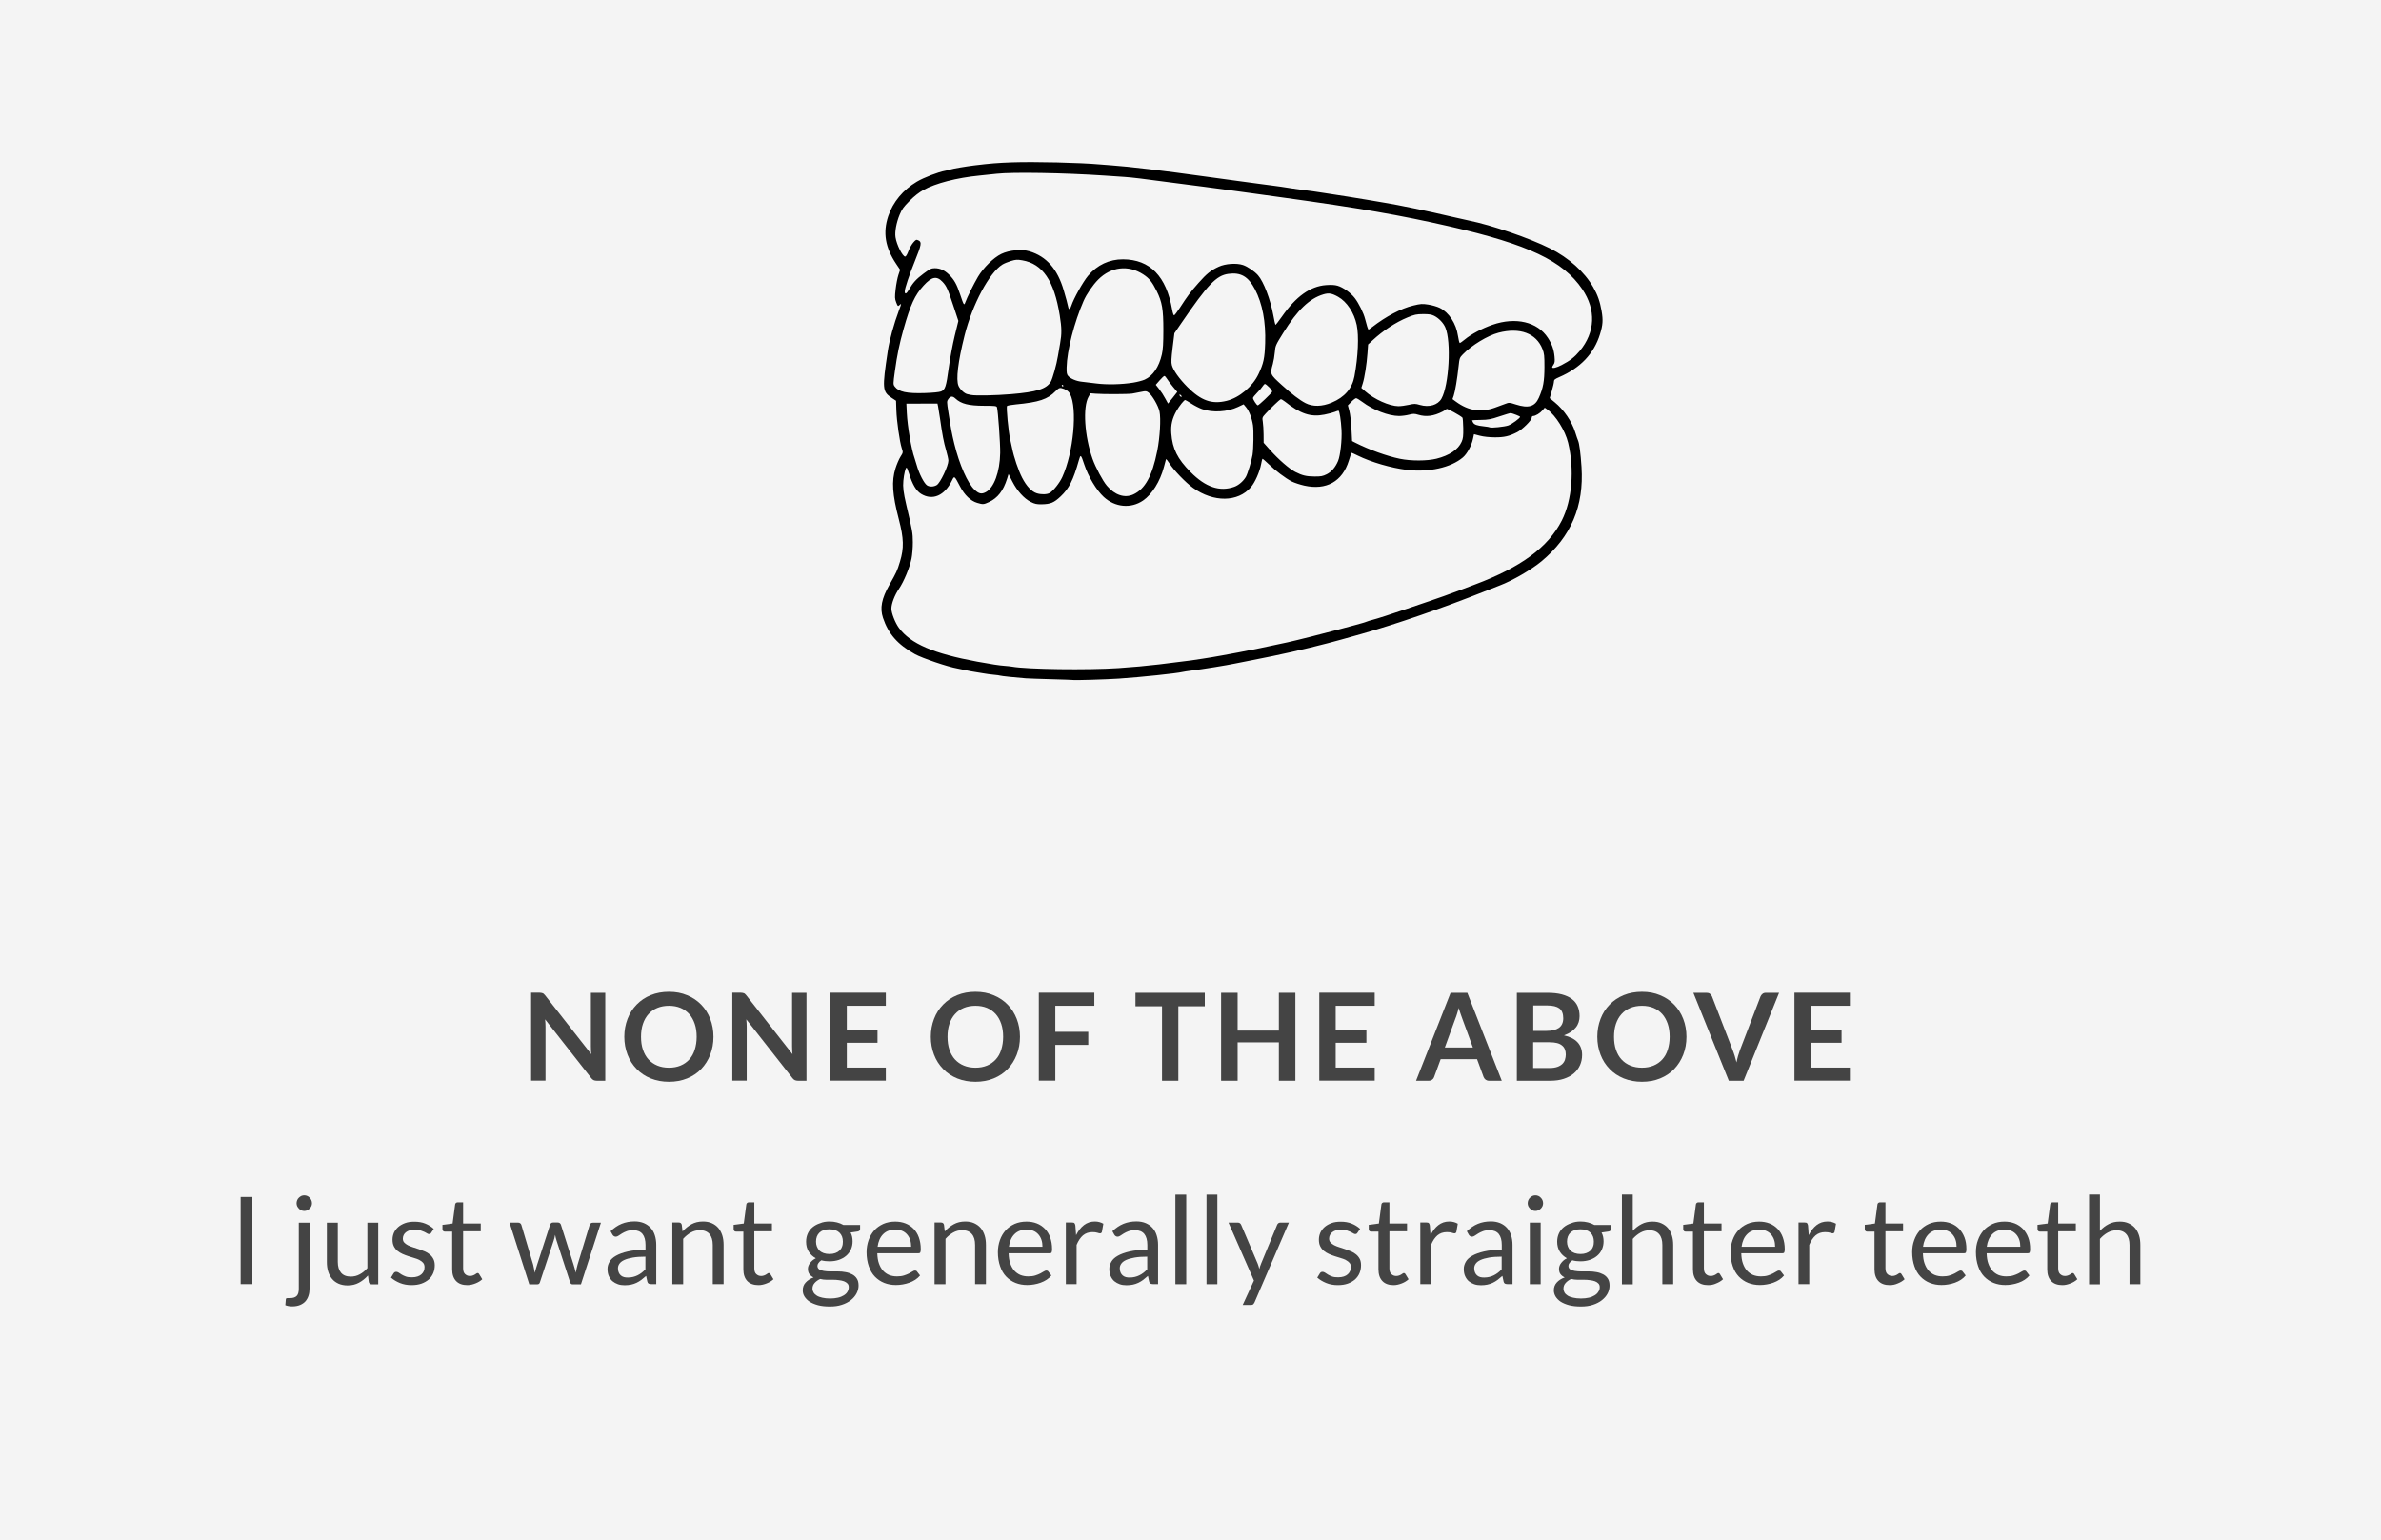 <svg width="235" height="152" viewBox="0 0 235 152" fill="none" xmlns="http://www.w3.org/2000/svg">
<rect x="0" y="0" width="235" height="152" fill="#808080" stroke="none"/>
<g clip-path="url(#clip0_81_975)">
<path d="M235 0H0V152H235V0Z" fill="#F4F4F4"/>
<path d="M24.91 126.741H23.75V118.141H24.91V126.741Z" fill="#444444"/>
<path d="M30.55 120.67V127.2C30.55 127.44 30.52 127.67 30.45 127.88C30.39 128.09 30.28 128.27 30.15 128.43C30.01 128.59 29.83 128.71 29.62 128.8C29.4 128.89 29.14 128.94 28.84 128.94C28.71 128.94 28.59 128.93 28.48 128.91C28.37 128.89 28.26 128.86 28.16 128.82L28.21 128.24C28.22 128.19 28.24 128.16 28.26 128.14C28.29 128.13 28.33 128.12 28.39 128.12C28.42 128.12 28.46 128.12 28.49 128.12C28.52 128.12 28.57 128.12 28.62 128.12C28.93 128.12 29.15 128.05 29.29 127.9C29.43 127.75 29.49 127.52 29.49 127.2V120.68H30.55V120.67ZM30.79 118.76C30.79 118.86 30.77 118.96 30.73 119.05C30.69 119.14 30.63 119.22 30.56 119.29C30.49 119.36 30.41 119.41 30.32 119.46C30.23 119.5 30.13 119.52 30.03 119.52C29.93 119.52 29.83 119.5 29.74 119.46C29.65 119.42 29.57 119.37 29.5 119.29C29.43 119.22 29.38 119.14 29.33 119.05C29.29 118.96 29.27 118.86 29.27 118.76C29.27 118.66 29.29 118.56 29.33 118.46C29.37 118.37 29.42 118.28 29.5 118.21C29.57 118.14 29.65 118.09 29.74 118.04C29.83 118 29.93 117.98 30.03 117.98C30.13 117.98 30.23 118 30.32 118.04C30.41 118.08 30.49 118.13 30.56 118.21C30.63 118.28 30.69 118.36 30.73 118.46C30.77 118.56 30.79 118.65 30.79 118.76Z" fill="#444444"/>
<path d="M33.34 120.67V124.55C33.34 125.01 33.45 125.37 33.66 125.62C33.87 125.87 34.19 126 34.62 126C34.93 126 35.23 125.93 35.5 125.78C35.78 125.63 36.03 125.43 36.26 125.16V120.68H37.33V126.76H36.69C36.54 126.76 36.44 126.69 36.4 126.54L36.32 125.89C36.06 126.18 35.76 126.42 35.43 126.6C35.1 126.78 34.73 126.87 34.3 126.87C33.97 126.87 33.68 126.81 33.42 126.7C33.17 126.59 32.95 126.43 32.78 126.23C32.61 126.03 32.48 125.79 32.39 125.5C32.3 125.21 32.26 124.9 32.26 124.56V120.68H33.34V120.67Z" fill="#444444"/>
<path d="M42.56 121.67C42.51 121.76 42.44 121.8 42.34 121.8C42.28 121.8 42.21 121.78 42.14 121.73C42.07 121.68 41.97 121.64 41.86 121.58C41.75 121.53 41.62 121.48 41.47 121.43C41.32 121.38 41.14 121.36 40.93 121.36C40.75 121.36 40.59 121.38 40.44 121.43C40.3 121.48 40.17 121.54 40.07 121.62C39.97 121.7 39.89 121.79 39.84 121.9C39.79 122.01 39.76 122.12 39.76 122.24C39.76 122.4 39.8 122.53 39.89 122.63C39.98 122.73 40.1 122.82 40.25 122.9C40.4 122.98 40.57 123.04 40.75 123.1C40.94 123.16 41.13 123.22 41.33 123.29C41.53 123.36 41.72 123.43 41.91 123.51C42.1 123.59 42.27 123.69 42.41 123.81C42.56 123.93 42.68 124.08 42.77 124.25C42.86 124.42 42.91 124.63 42.91 124.88C42.91 125.16 42.86 125.42 42.76 125.66C42.66 125.9 42.51 126.1 42.32 126.28C42.12 126.45 41.88 126.59 41.6 126.69C41.32 126.79 40.99 126.84 40.62 126.84C40.2 126.84 39.81 126.77 39.47 126.63C39.13 126.49 38.83 126.31 38.59 126.1L38.84 125.69C38.87 125.64 38.91 125.6 38.95 125.57C38.99 125.54 39.05 125.53 39.12 125.53C39.19 125.53 39.27 125.56 39.35 125.61C39.43 125.67 39.53 125.73 39.64 125.8C39.75 125.87 39.89 125.93 40.05 125.99C40.21 126.05 40.42 126.07 40.66 126.07C40.87 126.07 41.05 126.04 41.21 125.99C41.37 125.94 41.5 125.86 41.6 125.77C41.7 125.68 41.78 125.57 41.83 125.45C41.88 125.33 41.9 125.2 41.9 125.07C41.9 124.9 41.86 124.76 41.77 124.65C41.68 124.54 41.56 124.45 41.41 124.37C41.26 124.29 41.09 124.22 40.9 124.17C40.71 124.11 40.52 124.05 40.32 123.99C40.12 123.93 39.93 123.85 39.74 123.77C39.55 123.69 39.38 123.58 39.23 123.46C39.08 123.34 38.96 123.18 38.87 123C38.78 122.82 38.74 122.6 38.74 122.34C38.74 122.11 38.79 121.89 38.88 121.67C38.98 121.46 39.12 121.27 39.3 121.11C39.48 120.95 39.71 120.82 39.98 120.72C40.25 120.62 40.55 120.58 40.9 120.58C41.3 120.58 41.66 120.64 41.98 120.77C42.3 120.9 42.57 121.07 42.81 121.29L42.56 121.67Z" fill="#444444"/>
<path d="M46.13 126.84C45.65 126.84 45.28 126.71 45.02 126.44C44.76 126.17 44.63 125.79 44.63 125.28V121.56H43.9C43.84 121.56 43.78 121.54 43.74 121.5C43.7 121.46 43.67 121.4 43.67 121.32V120.89L44.67 120.76L44.92 118.88C44.93 118.82 44.95 118.77 45 118.73C45.05 118.69 45.1 118.67 45.17 118.67H45.71V120.76H47.45V121.53H45.71V125.18C45.71 125.44 45.77 125.63 45.9 125.75C46.03 125.87 46.18 125.94 46.38 125.94C46.49 125.94 46.59 125.92 46.67 125.89C46.75 125.86 46.82 125.83 46.88 125.79C46.94 125.75 46.99 125.72 47.03 125.69C47.07 125.66 47.11 125.65 47.14 125.65C47.2 125.65 47.25 125.68 47.29 125.75L47.6 126.26C47.42 126.43 47.19 126.57 46.93 126.67C46.67 126.77 46.41 126.84 46.13 126.84Z" fill="#444444"/>
<path d="M50.289 120.67H51.129C51.219 120.67 51.289 120.69 51.349 120.74C51.409 120.78 51.439 120.84 51.459 120.9L52.619 124.81C52.649 124.95 52.679 125.09 52.709 125.23C52.739 125.36 52.759 125.5 52.779 125.63C52.809 125.49 52.849 125.36 52.889 125.23C52.929 125.1 52.969 124.96 53.019 124.81L54.299 120.87C54.319 120.81 54.349 120.76 54.399 120.72C54.449 120.68 54.509 120.66 54.589 120.66H55.049C55.129 120.66 55.199 120.68 55.249 120.72C55.299 120.76 55.339 120.81 55.359 120.87L56.609 124.81C56.649 124.95 56.689 125.09 56.729 125.22C56.759 125.36 56.799 125.49 56.829 125.62C56.849 125.49 56.879 125.35 56.909 125.21C56.939 125.07 56.979 124.93 57.009 124.81L58.199 120.9C58.219 120.84 58.259 120.78 58.309 120.74C58.359 120.7 58.429 120.68 58.509 120.68H59.309L57.339 126.76H56.489C56.389 126.76 56.309 126.69 56.269 126.56L54.929 122.44C54.899 122.35 54.869 122.26 54.849 122.16C54.829 122.07 54.809 121.97 54.789 121.88C54.769 121.97 54.749 122.07 54.729 122.16C54.709 122.26 54.679 122.35 54.649 122.44L53.289 126.56C53.249 126.7 53.159 126.76 53.039 126.76H52.239L50.289 120.67Z" fill="#444444"/>
<path d="M64.741 126.741H64.271C64.171 126.741 64.081 126.721 64.021 126.691C63.961 126.661 63.911 126.591 63.891 126.491L63.771 125.931C63.611 126.071 63.451 126.201 63.301 126.321C63.151 126.431 62.991 126.531 62.821 126.611C62.651 126.691 62.471 126.751 62.281 126.791C62.091 126.831 61.881 126.851 61.651 126.851C61.411 126.851 61.191 126.821 60.991 126.751C60.791 126.681 60.611 126.581 60.451 126.451C60.301 126.321 60.181 126.151 60.091 125.951C60.001 125.751 59.961 125.511 59.961 125.231C59.961 124.991 60.031 124.761 60.161 124.531C60.291 124.301 60.501 124.111 60.801 123.941C61.101 123.771 61.481 123.631 61.961 123.521C62.441 123.411 63.021 123.351 63.711 123.351V122.871C63.711 122.401 63.611 122.041 63.411 121.791C63.211 121.551 62.911 121.421 62.511 121.421C62.251 121.421 62.031 121.451 61.851 121.521C61.671 121.591 61.521 121.661 61.391 121.741C61.261 121.821 61.151 121.901 61.051 121.961C60.961 122.031 60.861 122.061 60.771 122.061C60.701 122.061 60.641 122.041 60.581 122.001C60.531 121.961 60.481 121.921 60.451 121.861L60.261 121.521C60.601 121.201 60.961 120.951 61.351 120.791C61.741 120.631 62.171 120.551 62.641 120.551C62.981 120.551 63.281 120.611 63.551 120.721C63.811 120.831 64.041 120.991 64.221 121.191C64.401 121.391 64.541 121.631 64.631 121.921C64.721 122.201 64.771 122.521 64.771 122.861V126.741H64.741ZM61.971 126.091C62.161 126.091 62.331 126.071 62.491 126.031C62.651 125.991 62.791 125.941 62.931 125.871C63.071 125.801 63.201 125.721 63.331 125.621C63.461 125.521 63.581 125.411 63.701 125.281V124.031C63.211 124.031 62.791 124.061 62.451 124.121C62.111 124.181 61.831 124.261 61.611 124.361C61.391 124.461 61.241 124.581 61.141 124.721C61.041 124.861 60.991 125.011 60.991 125.181C60.991 125.341 61.021 125.481 61.071 125.601C61.121 125.721 61.191 125.811 61.281 125.891C61.371 125.961 61.471 126.021 61.591 126.051C61.711 126.081 61.831 126.091 61.971 126.091Z" fill="#444444"/>
<path d="M66.359 126.741V120.661H66.999C67.149 120.661 67.249 120.731 67.289 120.881L67.369 121.541C67.629 121.251 67.929 121.011 68.249 120.831C68.579 120.651 68.949 120.561 69.379 120.561C69.709 120.561 69.999 120.611 70.259 120.731C70.509 120.841 70.729 121.001 70.899 121.201C71.069 121.401 71.199 121.651 71.289 121.931C71.379 122.211 71.419 122.531 71.419 122.871V126.741H70.349V122.871C70.349 122.411 70.239 122.051 70.029 121.801C69.819 121.551 69.499 121.421 69.069 121.421C68.749 121.421 68.459 121.501 68.189 121.651C67.919 121.801 67.659 122.011 67.429 122.271V126.751H66.359V126.741Z" fill="#444444"/>
<path d="M74.87 126.84C74.39 126.84 74.02 126.71 73.76 126.44C73.5 126.17 73.37 125.79 73.37 125.28V121.56H72.64C72.58 121.56 72.52 121.54 72.48 121.5C72.44 121.46 72.41 121.4 72.41 121.32V120.89L73.41 120.76L73.66 118.88C73.67 118.82 73.69 118.77 73.74 118.73C73.79 118.69 73.84 118.67 73.91 118.67H74.45V120.76H76.19V121.53H74.45V125.18C74.45 125.44 74.51 125.63 74.64 125.75C74.77 125.87 74.92 125.94 75.12 125.94C75.23 125.94 75.33 125.92 75.41 125.89C75.49 125.86 75.56 125.83 75.62 125.79C75.68 125.75 75.73 125.72 75.77 125.69C75.81 125.66 75.85 125.65 75.88 125.65C75.94 125.65 75.99 125.68 76.03 125.75L76.34 126.26C76.16 126.43 75.93 126.57 75.67 126.67C75.41 126.77 75.15 126.84 74.87 126.84Z" fill="#444444"/>
<path d="M81.871 120.561C82.13 120.561 82.38 120.591 82.611 120.651C82.841 120.711 83.05 120.791 83.24 120.901H84.891V121.301C84.891 121.431 84.811 121.521 84.641 121.551L83.951 121.651C84.091 121.911 84.15 122.201 84.15 122.521C84.15 122.821 84.091 123.081 83.981 123.331C83.871 123.571 83.71 123.781 83.51 123.951C83.311 124.121 83.07 124.251 82.79 124.351C82.51 124.441 82.21 124.491 81.871 124.491C81.591 124.491 81.32 124.461 81.07 124.391C80.941 124.471 80.841 124.561 80.781 124.661C80.71 124.751 80.68 124.851 80.68 124.941C80.68 125.091 80.74 125.201 80.85 125.281C80.971 125.361 81.121 125.411 81.311 125.441C81.501 125.471 81.721 125.491 81.96 125.491C82.201 125.491 82.451 125.491 82.71 125.491C82.971 125.491 83.21 125.511 83.46 125.561C83.701 125.601 83.921 125.681 84.111 125.781C84.3 125.881 84.46 126.021 84.57 126.201C84.691 126.381 84.74 126.611 84.74 126.891C84.74 127.151 84.671 127.411 84.54 127.661C84.41 127.911 84.221 128.131 83.981 128.321C83.74 128.511 83.441 128.671 83.091 128.781C82.74 128.901 82.341 128.951 81.9 128.951C81.46 128.951 81.07 128.911 80.731 128.821C80.4 128.731 80.121 128.611 79.9 128.471C79.68 128.321 79.52 128.151 79.4 127.961C79.281 127.771 79.231 127.561 79.231 127.351C79.231 127.051 79.32 126.791 79.52 126.581C79.71 126.371 79.971 126.201 80.3 126.081C80.13 126.001 79.99 125.891 79.891 125.761C79.79 125.631 79.74 125.451 79.74 125.221C79.74 125.131 79.76 125.041 79.79 124.951C79.82 124.861 79.871 124.761 79.941 124.671C80.01 124.581 80.091 124.491 80.18 124.411C80.281 124.331 80.391 124.251 80.52 124.191C80.221 124.021 79.981 123.801 79.811 123.521C79.641 123.241 79.561 122.921 79.561 122.551C79.561 122.251 79.621 121.981 79.731 121.741C79.841 121.501 80.001 121.291 80.21 121.121C80.421 120.951 80.66 120.821 80.941 120.731C81.221 120.611 81.531 120.561 81.871 120.561ZM83.77 127.051C83.77 126.891 83.731 126.771 83.641 126.681C83.55 126.591 83.441 126.511 83.3 126.461C83.16 126.411 82.99 126.371 82.8 126.351C82.611 126.321 82.41 126.311 82.21 126.311C82.01 126.311 81.79 126.311 81.57 126.311C81.35 126.311 81.15 126.281 80.951 126.231C80.721 126.341 80.54 126.471 80.4 126.631C80.26 126.791 80.191 126.971 80.191 127.191C80.191 127.331 80.231 127.451 80.3 127.571C80.371 127.691 80.481 127.791 80.621 127.881C80.76 127.971 80.941 128.031 81.16 128.081C81.38 128.131 81.63 128.161 81.93 128.161C82.221 128.161 82.481 128.131 82.701 128.081C82.93 128.031 83.121 127.951 83.281 127.851C83.441 127.751 83.561 127.641 83.641 127.501C83.721 127.371 83.77 127.221 83.77 127.051ZM81.871 123.771C82.091 123.771 82.281 123.741 82.441 123.681C82.611 123.621 82.74 123.541 82.861 123.431C82.971 123.321 83.061 123.191 83.111 123.041C83.171 122.891 83.191 122.731 83.191 122.551C83.191 122.181 83.081 121.881 82.85 121.661C82.621 121.441 82.29 121.331 81.861 121.331C81.43 121.331 81.111 121.441 80.88 121.661C80.65 121.881 80.54 122.181 80.54 122.551C80.54 122.731 80.57 122.891 80.63 123.041C80.691 123.191 80.77 123.321 80.88 123.431C80.99 123.541 81.13 123.621 81.29 123.681C81.471 123.741 81.66 123.771 81.871 123.771Z" fill="#444444"/>
<path d="M88.359 120.57C88.719 120.57 89.059 120.63 89.369 120.75C89.679 120.87 89.939 121.05 90.169 121.28C90.389 121.51 90.569 121.79 90.689 122.13C90.809 122.47 90.879 122.85 90.879 123.28C90.879 123.45 90.859 123.56 90.829 123.62C90.789 123.68 90.729 123.7 90.629 123.7H86.589C86.599 124.08 86.649 124.42 86.749 124.7C86.849 124.98 86.979 125.22 87.149 125.41C87.319 125.6 87.519 125.74 87.749 125.84C87.979 125.93 88.239 125.98 88.529 125.98C88.799 125.98 89.029 125.95 89.219 125.89C89.409 125.83 89.579 125.76 89.719 125.69C89.859 125.62 89.979 125.55 90.069 125.49C90.159 125.43 90.239 125.4 90.309 125.4C90.399 125.4 90.469 125.43 90.509 125.5L90.809 125.89C90.679 126.05 90.519 126.19 90.339 126.31C90.159 126.43 89.959 126.52 89.749 126.6C89.539 126.68 89.319 126.73 89.099 126.77C88.879 126.81 88.649 126.83 88.429 126.83C88.009 126.83 87.619 126.76 87.269 126.62C86.919 126.48 86.609 126.27 86.349 126C86.089 125.73 85.889 125.39 85.749 124.98C85.609 124.58 85.529 124.11 85.529 123.59C85.529 123.17 85.599 122.77 85.729 122.4C85.859 122.03 86.049 121.71 86.289 121.44C86.529 121.17 86.829 120.96 87.179 120.8C87.519 120.65 87.919 120.57 88.359 120.57ZM88.389 121.36C87.869 121.36 87.469 121.51 87.169 121.81C86.869 122.11 86.689 122.52 86.619 123.05H89.929C89.929 122.8 89.899 122.58 89.829 122.37C89.759 122.16 89.659 121.99 89.529 121.84C89.399 121.69 89.239 121.57 89.049 121.49C88.849 121.4 88.629 121.36 88.389 121.36Z" fill="#444444"/>
<path d="M92.24 126.741V120.661H92.88C93.03 120.661 93.13 120.731 93.17 120.881L93.25 121.541C93.51 121.251 93.81 121.011 94.14 120.831C94.47 120.651 94.84 120.561 95.27 120.561C95.6 120.561 95.89 120.611 96.15 120.731C96.41 120.851 96.62 121.001 96.79 121.201C96.96 121.401 97.09 121.651 97.18 121.931C97.27 122.211 97.31 122.531 97.31 122.871V126.741H96.24V122.871C96.24 122.411 96.14 122.051 95.92 121.801C95.71 121.551 95.39 121.421 94.96 121.421C94.64 121.421 94.35 121.501 94.08 121.651C93.81 121.801 93.55 122.011 93.32 122.271V126.751H92.24V126.741Z" fill="#444444"/>
<path d="M101.32 120.57C101.68 120.57 102.02 120.63 102.33 120.75C102.64 120.87 102.9 121.05 103.13 121.28C103.35 121.51 103.53 121.79 103.65 122.13C103.77 122.47 103.84 122.85 103.84 123.28C103.84 123.45 103.82 123.56 103.79 123.62C103.75 123.68 103.69 123.7 103.59 123.7H99.55C99.56 124.08 99.61 124.42 99.71 124.7C99.81 124.98 99.94 125.22 100.11 125.41C100.28 125.6 100.48 125.74 100.71 125.84C100.94 125.93 101.2 125.98 101.49 125.98C101.76 125.98 101.99 125.95 102.18 125.89C102.37 125.83 102.54 125.76 102.68 125.69C102.82 125.62 102.94 125.55 103.03 125.49C103.12 125.43 103.2 125.4 103.27 125.4C103.36 125.4 103.43 125.43 103.47 125.5L103.77 125.89C103.64 126.05 103.48 126.19 103.3 126.31C103.12 126.43 102.92 126.52 102.71 126.6C102.5 126.68 102.28 126.73 102.06 126.77C101.84 126.81 101.61 126.83 101.39 126.83C100.97 126.83 100.58 126.76 100.23 126.62C99.88 126.48 99.57 126.27 99.31 126C99.05 125.73 98.85 125.39 98.71 124.98C98.57 124.58 98.49 124.11 98.49 123.59C98.49 123.17 98.56 122.77 98.69 122.4C98.82 122.03 99.01 121.71 99.25 121.44C99.49 121.17 99.79 120.96 100.14 120.8C100.48 120.65 100.88 120.57 101.32 120.57ZM101.35 121.36C100.83 121.36 100.43 121.51 100.13 121.81C99.83 122.11 99.65 122.52 99.58 123.05H102.89C102.89 122.8 102.86 122.58 102.79 122.37C102.72 122.16 102.62 121.99 102.49 121.84C102.36 121.69 102.2 121.57 102.01 121.49C101.81 121.4 101.59 121.36 101.35 121.36Z" fill="#444444"/>
<path d="M105.199 126.741V120.661H105.809C105.929 120.661 106.009 120.681 106.049 120.731C106.089 120.781 106.119 120.851 106.139 120.961L106.209 121.911C106.419 121.491 106.669 121.161 106.979 120.921C107.289 120.681 107.649 120.561 108.059 120.561C108.229 120.561 108.379 120.581 108.519 120.621C108.659 120.661 108.779 120.711 108.899 120.781L108.759 121.581C108.729 121.681 108.669 121.731 108.569 121.731C108.509 121.731 108.429 121.711 108.309 121.671C108.189 121.631 108.029 121.611 107.819 121.611C107.449 121.611 107.139 121.721 106.889 121.931C106.639 122.141 106.429 122.461 106.259 122.871V126.741H105.199Z" fill="#444444"/>
<path d="M114.27 126.741H113.8C113.7 126.741 113.61 126.721 113.55 126.691C113.49 126.661 113.44 126.591 113.42 126.491L113.3 125.931C113.14 126.071 112.98 126.201 112.83 126.321C112.68 126.431 112.52 126.531 112.35 126.611C112.18 126.691 112 126.751 111.81 126.791C111.62 126.831 111.41 126.851 111.18 126.851C110.94 126.851 110.72 126.821 110.52 126.751C110.32 126.681 110.14 126.581 109.98 126.451C109.83 126.321 109.71 126.151 109.62 125.951C109.53 125.751 109.49 125.511 109.49 125.231C109.49 124.991 109.56 124.761 109.69 124.531C109.82 124.301 110.03 124.111 110.33 123.941C110.63 123.771 111.01 123.631 111.49 123.521C111.97 123.411 112.55 123.351 113.24 123.351V122.871C113.24 122.401 113.14 122.041 112.94 121.791C112.74 121.551 112.44 121.421 112.04 121.421C111.78 121.421 111.56 121.451 111.38 121.521C111.2 121.591 111.05 121.661 110.92 121.741C110.79 121.821 110.68 121.901 110.58 121.961C110.49 122.031 110.39 122.061 110.3 122.061C110.23 122.061 110.17 122.041 110.11 122.001C110.06 121.961 110.01 121.921 109.98 121.861L109.79 121.521C110.13 121.201 110.49 120.951 110.88 120.791C111.27 120.631 111.7 120.551 112.17 120.551C112.51 120.551 112.81 120.611 113.08 120.721C113.34 120.831 113.57 120.991 113.75 121.191C113.93 121.391 114.07 121.631 114.16 121.921C114.25 122.201 114.3 122.521 114.3 122.861V126.741H114.27ZM111.5 126.091C111.69 126.091 111.86 126.071 112.02 126.031C112.18 125.991 112.32 125.941 112.46 125.871C112.6 125.801 112.73 125.721 112.86 125.621C112.99 125.521 113.11 125.411 113.23 125.281V124.031C112.74 124.031 112.32 124.061 111.98 124.121C111.64 124.181 111.36 124.261 111.14 124.361C110.92 124.461 110.77 124.581 110.67 124.721C110.57 124.861 110.52 125.011 110.52 125.181C110.52 125.341 110.55 125.481 110.6 125.601C110.65 125.721 110.72 125.811 110.81 125.891C110.9 125.961 111 126.021 111.12 126.051C111.24 126.081 111.36 126.091 111.5 126.091Z" fill="#444444"/>
<path d="M117.08 117.91V126.75H116.01V117.91H117.08Z" fill="#444444"/>
<path d="M120.15 117.91V126.75H119.08V117.91H120.15Z" fill="#444444"/>
<path d="M123.82 128.54C123.78 128.62 123.74 128.68 123.69 128.73C123.64 128.78 123.55 128.8 123.44 128.8H122.65L123.76 126.39L121.25 120.67H122.17C122.26 120.67 122.33 120.69 122.39 120.74C122.44 120.79 122.48 120.84 122.5 120.89L124.13 124.72C124.17 124.81 124.2 124.9 124.22 124.98C124.25 125.07 124.27 125.16 124.29 125.25C124.32 125.16 124.35 125.07 124.37 124.98C124.4 124.89 124.43 124.8 124.47 124.71L126.05 120.89C126.07 120.83 126.12 120.77 126.17 120.73C126.23 120.69 126.29 120.67 126.36 120.67H127.21L123.82 128.54Z" fill="#444444"/>
<path d="M133.98 121.67C133.93 121.76 133.86 121.8 133.76 121.8C133.7 121.8 133.63 121.78 133.56 121.73C133.48 121.69 133.39 121.64 133.28 121.58C133.17 121.53 133.04 121.48 132.89 121.43C132.74 121.38 132.56 121.36 132.35 121.36C132.17 121.36 132.01 121.38 131.86 121.43C131.72 121.48 131.59 121.54 131.49 121.62C131.39 121.7 131.31 121.79 131.26 121.9C131.21 122.01 131.18 122.12 131.18 122.24C131.18 122.4 131.22 122.53 131.32 122.63C131.41 122.73 131.53 122.82 131.68 122.9C131.83 122.98 132 123.04 132.18 123.1C132.37 123.16 132.56 123.22 132.76 123.29C132.96 123.36 133.15 123.43 133.34 123.51C133.53 123.59 133.7 123.69 133.84 123.81C133.99 123.93 134.11 124.08 134.2 124.25C134.29 124.42 134.33 124.63 134.33 124.88C134.33 125.16 134.28 125.42 134.18 125.66C134.08 125.9 133.93 126.1 133.74 126.28C133.54 126.45 133.3 126.59 133.02 126.69C132.74 126.79 132.41 126.84 132.04 126.84C131.62 126.84 131.23 126.77 130.89 126.63C130.55 126.49 130.25 126.31 130.01 126.1L130.26 125.69C130.29 125.64 130.33 125.6 130.37 125.57C130.41 125.54 130.47 125.53 130.54 125.53C130.61 125.53 130.69 125.56 130.77 125.61C130.85 125.67 130.95 125.73 131.06 125.8C131.17 125.87 131.31 125.93 131.47 125.99C131.63 126.05 131.83 126.07 132.08 126.07C132.29 126.07 132.47 126.04 132.63 125.99C132.79 125.94 132.92 125.86 133.02 125.77C133.12 125.68 133.2 125.57 133.25 125.45C133.3 125.33 133.33 125.2 133.33 125.07C133.33 124.9 133.29 124.76 133.2 124.65C133.11 124.54 132.99 124.45 132.84 124.37C132.69 124.29 132.52 124.22 132.33 124.17C132.14 124.11 131.95 124.05 131.75 123.99C131.55 123.93 131.36 123.85 131.17 123.77C130.98 123.69 130.81 123.58 130.66 123.46C130.51 123.34 130.39 123.18 130.3 123C130.21 122.82 130.17 122.6 130.17 122.34C130.17 122.11 130.22 121.89 130.31 121.67C130.41 121.46 130.55 121.27 130.73 121.11C130.91 120.95 131.14 120.82 131.41 120.72C131.68 120.62 131.98 120.58 132.33 120.58C132.73 120.58 133.09 120.64 133.41 120.77C133.73 120.9 134 121.07 134.24 121.29L133.98 121.67Z" fill="#444444"/>
<path d="M137.55 126.84C137.07 126.84 136.7 126.71 136.44 126.44C136.18 126.17 136.05 125.79 136.05 125.28V121.56H135.32C135.26 121.56 135.2 121.54 135.16 121.5C135.12 121.46 135.09 121.4 135.09 121.32V120.89L136.09 120.76L136.34 118.88C136.35 118.82 136.37 118.77 136.42 118.73C136.47 118.69 136.52 118.67 136.59 118.67H137.13V120.76H138.87V121.53H137.13V125.18C137.13 125.44 137.19 125.63 137.32 125.75C137.45 125.87 137.6 125.94 137.8 125.94C137.91 125.94 138.01 125.92 138.09 125.89C138.17 125.86 138.24 125.83 138.3 125.79C138.36 125.75 138.41 125.72 138.45 125.69C138.49 125.66 138.53 125.65 138.56 125.65C138.62 125.65 138.67 125.68 138.71 125.75L139.02 126.26C138.84 126.43 138.61 126.57 138.35 126.67C138.09 126.77 137.82 126.84 137.55 126.84Z" fill="#444444"/>
<path d="M140.18 126.741V120.661H140.79C140.91 120.661 140.99 120.681 141.03 120.731C141.07 120.781 141.1 120.851 141.12 120.961L141.19 121.911C141.4 121.491 141.65 121.161 141.96 120.921C142.27 120.681 142.63 120.561 143.04 120.561C143.21 120.561 143.36 120.581 143.5 120.621C143.64 120.661 143.76 120.711 143.88 120.781L143.74 121.581C143.71 121.681 143.65 121.731 143.55 121.731C143.49 121.731 143.41 121.711 143.29 121.671C143.17 121.631 143.01 121.611 142.8 121.611C142.43 121.611 142.12 121.721 141.87 121.931C141.62 122.141 141.41 122.461 141.24 122.871V126.741H140.18Z" fill="#444444"/>
<path d="M149.251 126.741H148.781C148.681 126.741 148.591 126.721 148.531 126.691C148.471 126.661 148.421 126.591 148.401 126.491L148.281 125.931C148.121 126.071 147.961 126.201 147.811 126.321C147.661 126.431 147.501 126.531 147.331 126.611C147.161 126.691 146.981 126.751 146.791 126.791C146.601 126.831 146.391 126.851 146.161 126.851C145.921 126.851 145.701 126.821 145.501 126.751C145.301 126.681 145.121 126.581 144.961 126.451C144.811 126.321 144.691 126.151 144.601 125.951C144.511 125.751 144.471 125.511 144.471 125.231C144.471 124.991 144.541 124.761 144.671 124.531C144.801 124.301 145.011 124.111 145.311 123.941C145.611 123.771 145.991 123.631 146.471 123.521C146.951 123.411 147.531 123.351 148.221 123.351V122.871C148.221 122.401 148.121 122.041 147.921 121.791C147.721 121.551 147.421 121.421 147.021 121.421C146.761 121.421 146.541 121.451 146.361 121.521C146.181 121.591 146.031 121.661 145.901 121.741C145.771 121.821 145.661 121.901 145.561 121.961C145.471 122.031 145.371 122.061 145.281 122.061C145.211 122.061 145.151 122.041 145.091 122.001C145.041 121.961 144.991 121.921 144.961 121.861L144.771 121.521C145.111 121.201 145.471 120.951 145.861 120.791C146.251 120.631 146.681 120.551 147.151 120.551C147.491 120.551 147.791 120.611 148.061 120.721C148.321 120.831 148.551 120.991 148.731 121.191C148.911 121.391 149.051 121.631 149.141 121.921C149.231 122.201 149.281 122.521 149.281 122.861V126.741H149.251ZM146.481 126.091C146.671 126.091 146.841 126.071 147.001 126.031C147.161 125.991 147.301 125.941 147.441 125.871C147.581 125.801 147.711 125.721 147.841 125.621C147.971 125.521 148.091 125.411 148.211 125.281V124.031C147.721 124.031 147.301 124.061 146.961 124.121C146.621 124.181 146.341 124.261 146.121 124.361C145.901 124.461 145.751 124.581 145.651 124.721C145.551 124.861 145.501 125.011 145.501 125.181C145.501 125.341 145.531 125.481 145.581 125.601C145.631 125.721 145.701 125.811 145.791 125.891C145.881 125.961 145.981 126.021 146.101 126.051C146.221 126.081 146.341 126.091 146.481 126.091Z" fill="#444444"/>
<path d="M152.299 118.76C152.299 118.86 152.279 118.96 152.239 119.05C152.199 119.14 152.139 119.22 152.069 119.29C151.999 119.36 151.919 119.41 151.829 119.46C151.739 119.5 151.639 119.52 151.539 119.52C151.439 119.52 151.339 119.5 151.249 119.46C151.159 119.42 151.079 119.37 151.009 119.29C150.939 119.22 150.889 119.14 150.839 119.05C150.799 118.96 150.779 118.86 150.779 118.76C150.779 118.66 150.799 118.56 150.839 118.46C150.879 118.37 150.929 118.28 151.009 118.21C151.079 118.14 151.159 118.09 151.249 118.04C151.339 118 151.439 117.98 151.539 117.98C151.639 117.98 151.739 118 151.829 118.04C151.919 118.08 151.999 118.13 152.069 118.21C152.139 118.28 152.199 118.36 152.239 118.46C152.279 118.56 152.299 118.65 152.299 118.76ZM152.059 120.67V126.75H150.989V120.67H152.059Z" fill="#444444"/>
<path d="M155.989 120.561C156.249 120.561 156.499 120.591 156.729 120.651C156.959 120.711 157.169 120.791 157.359 120.901H159.009V121.301C159.009 121.431 158.929 121.521 158.759 121.551L158.069 121.651C158.209 121.911 158.269 122.201 158.269 122.521C158.269 122.821 158.209 123.081 158.099 123.331C157.989 123.581 157.829 123.781 157.629 123.951C157.429 124.121 157.189 124.251 156.909 124.351C156.629 124.441 156.329 124.491 155.989 124.491C155.709 124.491 155.439 124.461 155.189 124.391C155.059 124.471 154.969 124.561 154.899 124.661C154.829 124.751 154.799 124.851 154.799 124.941C154.799 125.091 154.859 125.201 154.969 125.281C155.089 125.361 155.239 125.411 155.429 125.441C155.619 125.471 155.839 125.491 156.079 125.491C156.319 125.491 156.569 125.491 156.829 125.491C157.079 125.491 157.329 125.511 157.579 125.561C157.819 125.601 158.039 125.681 158.229 125.781C158.419 125.881 158.579 126.021 158.689 126.201C158.809 126.381 158.859 126.611 158.859 126.891C158.859 127.151 158.799 127.411 158.669 127.661C158.539 127.911 158.349 128.131 158.109 128.321C157.869 128.511 157.569 128.671 157.219 128.781C156.869 128.901 156.469 128.951 156.029 128.951C155.589 128.951 155.199 128.911 154.859 128.821C154.529 128.731 154.249 128.611 154.029 128.471C153.809 128.321 153.649 128.151 153.529 127.961C153.419 127.771 153.359 127.561 153.359 127.351C153.359 127.051 153.459 126.791 153.649 126.581C153.839 126.371 154.099 126.201 154.429 126.081C154.259 126.001 154.119 125.891 154.019 125.761C153.919 125.631 153.869 125.451 153.869 125.221C153.869 125.131 153.889 125.041 153.919 124.951C153.949 124.861 153.999 124.761 154.069 124.671C154.139 124.581 154.219 124.491 154.309 124.411C154.399 124.331 154.519 124.251 154.649 124.191C154.349 124.021 154.109 123.801 153.939 123.521C153.769 123.241 153.689 122.921 153.689 122.551C153.689 122.251 153.749 121.981 153.859 121.741C153.969 121.501 154.129 121.291 154.339 121.121C154.549 120.951 154.789 120.821 155.069 120.731C155.349 120.611 155.659 120.561 155.989 120.561ZM157.889 127.051C157.889 126.891 157.849 126.771 157.759 126.681C157.669 126.591 157.559 126.511 157.419 126.461C157.279 126.411 157.109 126.371 156.919 126.351C156.729 126.321 156.529 126.311 156.329 126.311C156.129 126.311 155.909 126.311 155.689 126.311C155.469 126.311 155.269 126.281 155.069 126.231C154.839 126.341 154.659 126.471 154.519 126.631C154.379 126.791 154.309 126.971 154.309 127.191C154.309 127.331 154.349 127.451 154.409 127.571C154.479 127.691 154.589 127.791 154.729 127.881C154.869 127.971 155.059 128.031 155.269 128.081C155.479 128.131 155.749 128.161 156.039 128.161C156.329 128.161 156.589 128.131 156.809 128.081C157.039 128.031 157.229 127.951 157.389 127.851C157.549 127.751 157.669 127.641 157.749 127.501C157.849 127.371 157.889 127.221 157.889 127.051ZM155.989 123.771C156.209 123.771 156.399 123.741 156.559 123.681C156.729 123.621 156.859 123.541 156.979 123.431C157.089 123.321 157.179 123.191 157.229 123.041C157.289 122.891 157.309 122.731 157.309 122.551C157.309 122.181 157.199 121.881 156.969 121.661C156.739 121.441 156.419 121.331 155.979 121.331C155.549 121.331 155.229 121.441 154.999 121.661C154.769 121.881 154.659 122.181 154.659 122.551C154.659 122.731 154.689 122.891 154.749 123.041C154.809 123.191 154.889 123.321 154.999 123.431C155.109 123.541 155.249 123.621 155.409 123.681C155.589 123.741 155.779 123.771 155.989 123.771Z" fill="#444444"/>
<path d="M160.08 126.74V117.9H161.15V121.48C161.41 121.2 161.7 120.98 162.01 120.82C162.33 120.65 162.69 120.57 163.1 120.57C163.43 120.57 163.72 120.62 163.98 120.74C164.24 120.86 164.45 121.01 164.62 121.21C164.79 121.41 164.92 121.66 165.01 121.94C165.1 122.22 165.14 122.54 165.14 122.88V126.75H164.07V122.88C164.07 122.42 163.97 122.06 163.75 121.81C163.54 121.56 163.22 121.43 162.79 121.43C162.47 121.43 162.18 121.51 161.91 121.66C161.64 121.81 161.38 122.02 161.15 122.28V126.76H160.08V126.74Z" fill="#444444"/>
<path d="M168.591 126.84C168.111 126.84 167.741 126.71 167.481 126.44C167.221 126.17 167.091 125.79 167.091 125.28V121.56H166.361C166.301 121.56 166.241 121.54 166.201 121.5C166.161 121.46 166.131 121.4 166.131 121.32V120.89L167.131 120.76L167.381 118.88C167.391 118.82 167.411 118.77 167.461 118.73C167.511 118.69 167.561 118.67 167.631 118.67H168.171V120.76H169.911V121.53H168.171V125.18C168.171 125.44 168.231 125.63 168.361 125.75C168.491 125.87 168.641 125.94 168.841 125.94C168.951 125.94 169.051 125.92 169.131 125.89C169.211 125.86 169.281 125.83 169.341 125.79C169.401 125.75 169.451 125.72 169.491 125.69C169.531 125.66 169.571 125.65 169.601 125.65C169.661 125.65 169.711 125.68 169.751 125.75L170.061 126.26C169.881 126.43 169.651 126.57 169.391 126.67C169.141 126.79 168.871 126.84 168.591 126.84Z" fill="#444444"/>
<path d="M173.631 120.57C173.991 120.57 174.331 120.63 174.641 120.75C174.951 120.87 175.211 121.05 175.441 121.28C175.661 121.51 175.841 121.79 175.961 122.13C176.081 122.47 176.151 122.85 176.151 123.28C176.151 123.45 176.131 123.56 176.101 123.62C176.061 123.68 176.001 123.7 175.901 123.7H171.861C171.871 124.08 171.921 124.42 172.021 124.7C172.121 124.98 172.251 125.22 172.421 125.41C172.591 125.6 172.791 125.74 173.021 125.84C173.251 125.93 173.511 125.98 173.801 125.98C174.071 125.98 174.301 125.95 174.491 125.89C174.681 125.83 174.851 125.76 174.991 125.69C175.131 125.62 175.251 125.55 175.341 125.49C175.431 125.43 175.511 125.4 175.581 125.4C175.671 125.4 175.741 125.43 175.781 125.5L176.081 125.89C175.951 126.05 175.791 126.19 175.611 126.31C175.431 126.43 175.231 126.52 175.021 126.6C174.811 126.68 174.591 126.73 174.371 126.77C174.151 126.81 173.921 126.83 173.701 126.83C173.281 126.83 172.891 126.76 172.541 126.62C172.191 126.48 171.881 126.27 171.621 126C171.361 125.73 171.161 125.39 171.021 124.98C170.881 124.58 170.801 124.11 170.801 123.59C170.801 123.17 170.871 122.77 171.001 122.4C171.131 122.03 171.321 121.71 171.561 121.44C171.801 121.17 172.101 120.96 172.451 120.8C172.801 120.65 173.191 120.57 173.631 120.57ZM173.661 121.36C173.141 121.36 172.741 121.51 172.441 121.81C172.141 122.11 171.961 122.52 171.891 123.05H175.201C175.201 122.8 175.171 122.58 175.101 122.37C175.031 122.16 174.931 121.99 174.801 121.84C174.671 121.69 174.511 121.57 174.321 121.49C174.121 121.4 173.901 121.36 173.661 121.36Z" fill="#444444"/>
<path d="M177.51 126.741V120.661H178.12C178.24 120.661 178.32 120.681 178.36 120.731C178.4 120.781 178.43 120.851 178.45 120.961L178.52 121.911C178.73 121.491 178.98 121.161 179.29 120.921C179.6 120.681 179.96 120.561 180.37 120.561C180.54 120.561 180.69 120.581 180.83 120.621C180.97 120.661 181.09 120.711 181.21 120.781L181.07 121.581C181.04 121.681 180.98 121.731 180.88 121.731C180.82 121.731 180.74 121.711 180.62 121.671C180.5 121.631 180.34 121.611 180.13 121.611C179.76 121.611 179.45 121.721 179.2 121.931C178.95 122.141 178.74 122.461 178.57 122.871V126.741H177.51Z" fill="#444444"/>
<path d="M186.511 126.84C186.031 126.84 185.661 126.71 185.401 126.44C185.141 126.17 185.011 125.79 185.011 125.28V121.56H184.281C184.221 121.56 184.161 121.54 184.121 121.5C184.081 121.46 184.051 121.4 184.051 121.32V120.89L185.051 120.76L185.301 118.88C185.311 118.82 185.331 118.77 185.381 118.73C185.431 118.69 185.481 118.67 185.551 118.67H186.091V120.76H187.831V121.53H186.091V125.18C186.091 125.44 186.151 125.63 186.281 125.75C186.411 125.87 186.561 125.94 186.761 125.94C186.871 125.94 186.971 125.92 187.051 125.89C187.131 125.86 187.201 125.83 187.261 125.79C187.321 125.75 187.371 125.72 187.411 125.69C187.451 125.66 187.491 125.65 187.521 125.65C187.581 125.65 187.631 125.68 187.671 125.75L187.981 126.26C187.801 126.43 187.571 126.57 187.311 126.67C187.051 126.79 186.781 126.84 186.511 126.84Z" fill="#444444"/>
<path d="M191.55 120.57C191.91 120.57 192.25 120.63 192.56 120.75C192.87 120.87 193.13 121.05 193.36 121.28C193.58 121.51 193.76 121.79 193.89 122.13C194.02 122.47 194.08 122.85 194.08 123.28C194.08 123.45 194.06 123.56 194.03 123.62C193.99 123.68 193.93 123.7 193.83 123.7H189.79C189.8 124.08 189.85 124.42 189.95 124.7C190.05 124.98 190.18 125.22 190.35 125.41C190.52 125.6 190.72 125.74 190.95 125.84C191.18 125.93 191.44 125.98 191.73 125.98C192 125.98 192.23 125.95 192.42 125.89C192.61 125.83 192.78 125.76 192.92 125.69C193.06 125.62 193.18 125.55 193.27 125.49C193.36 125.43 193.44 125.4 193.51 125.4C193.6 125.4 193.67 125.43 193.71 125.5L194.01 125.89C193.88 126.05 193.72 126.19 193.54 126.31C193.36 126.43 193.16 126.52 192.95 126.6C192.74 126.68 192.52 126.73 192.3 126.77C192.08 126.81 191.85 126.83 191.63 126.83C191.21 126.83 190.82 126.76 190.47 126.62C190.12 126.48 189.81 126.27 189.55 126C189.29 125.73 189.09 125.39 188.95 124.98C188.81 124.58 188.73 124.11 188.73 123.59C188.73 123.17 188.79 122.77 188.93 122.4C189.06 122.03 189.25 121.71 189.49 121.44C189.73 121.17 190.03 120.96 190.38 120.8C190.71 120.65 191.11 120.57 191.55 120.57ZM191.57 121.36C191.05 121.36 190.65 121.51 190.35 121.81C190.05 122.11 189.87 122.52 189.8 123.05H193.11C193.11 122.8 193.08 122.58 193.01 122.37C192.94 122.16 192.84 121.99 192.71 121.84C192.58 121.69 192.42 121.57 192.23 121.49C192.03 121.4 191.81 121.36 191.57 121.36Z" fill="#444444"/>
<path d="M197.84 120.57C198.2 120.57 198.54 120.63 198.85 120.75C199.16 120.87 199.42 121.05 199.65 121.28C199.87 121.51 200.05 121.79 200.18 122.13C200.31 122.47 200.37 122.85 200.37 123.28C200.37 123.45 200.35 123.56 200.32 123.62C200.28 123.68 200.22 123.7 200.12 123.7H196.08C196.09 124.08 196.14 124.42 196.24 124.7C196.34 124.98 196.47 125.22 196.64 125.41C196.81 125.6 197.01 125.74 197.24 125.84C197.47 125.93 197.73 125.98 198.02 125.98C198.29 125.98 198.52 125.95 198.71 125.89C198.9 125.83 199.07 125.76 199.21 125.69C199.35 125.62 199.47 125.55 199.56 125.49C199.65 125.43 199.73 125.4 199.8 125.4C199.89 125.4 199.96 125.43 200 125.5L200.3 125.89C200.17 126.05 200.01 126.19 199.83 126.31C199.65 126.43 199.45 126.52 199.24 126.6C199.03 126.68 198.81 126.73 198.59 126.77C198.37 126.81 198.14 126.83 197.92 126.83C197.5 126.83 197.11 126.76 196.76 126.62C196.41 126.48 196.1 126.27 195.84 126C195.58 125.73 195.38 125.39 195.24 124.98C195.1 124.58 195.02 124.11 195.02 123.59C195.02 123.17 195.08 122.77 195.22 122.4C195.35 122.03 195.54 121.71 195.78 121.44C196.02 121.17 196.32 120.96 196.67 120.8C197 120.65 197.4 120.57 197.84 120.57ZM197.86 121.36C197.34 121.36 196.94 121.51 196.64 121.81C196.34 122.11 196.16 122.52 196.09 123.05H199.4C199.4 122.8 199.37 122.58 199.3 122.37C199.23 122.16 199.13 121.99 199 121.84C198.87 121.69 198.71 121.57 198.52 121.49C198.32 121.4 198.1 121.36 197.86 121.36Z" fill="#444444"/>
<path d="M203.56 126.84C203.08 126.84 202.71 126.71 202.45 126.44C202.19 126.17 202.06 125.79 202.06 125.28V121.56H201.33C201.27 121.56 201.21 121.54 201.17 121.5C201.13 121.46 201.1 121.4 201.1 121.32V120.89L202.1 120.76L202.35 118.88C202.36 118.82 202.38 118.77 202.43 118.73C202.48 118.69 202.53 118.67 202.6 118.67H203.14V120.76H204.88V121.53H203.14V125.18C203.14 125.44 203.2 125.63 203.33 125.75C203.46 125.87 203.61 125.94 203.81 125.94C203.92 125.94 204.02 125.92 204.1 125.89C204.18 125.86 204.25 125.83 204.31 125.79C204.37 125.75 204.42 125.72 204.46 125.69C204.5 125.66 204.54 125.65 204.57 125.65C204.63 125.65 204.68 125.68 204.72 125.75L205.03 126.26C204.85 126.43 204.62 126.57 204.36 126.67C204.1 126.77 203.84 126.84 203.56 126.84Z" fill="#444444"/>
<path d="M206.189 126.74V117.9H207.259V121.48C207.519 121.2 207.809 120.98 208.119 120.82C208.439 120.65 208.799 120.57 209.209 120.57C209.539 120.57 209.829 120.62 210.089 120.74C210.349 120.86 210.559 121.01 210.729 121.21C210.899 121.41 211.029 121.66 211.119 121.94C211.209 122.22 211.249 122.54 211.249 122.88V126.75H210.179V122.88C210.179 122.42 210.079 122.06 209.859 121.81C209.649 121.56 209.329 121.43 208.899 121.43C208.579 121.43 208.289 121.51 208.019 121.66C207.749 121.81 207.489 122.02 207.259 122.28V126.76H206.189V126.74Z" fill="#444444"/>
<path d="M53.45 98.001C53.5 98.01 53.54 98.02 53.58 98.04C53.62 98.061 53.66 98.081 53.69 98.121C53.72 98.16 53.77 98.201 53.81 98.251L58.36 104.05C58.34 103.91 58.33 103.77 58.33 103.64C58.32 103.51 58.32 103.38 58.32 103.26V97.99H59.74V106.67H58.91C58.78 106.67 58.68 106.65 58.59 106.61C58.5 106.57 58.42 106.5 58.34 106.39L53.8 100.61C53.81 100.74 53.82 100.86 53.83 100.99C53.84 101.12 53.84 101.23 53.84 101.33V106.66H52.42V97.981H53.27C53.34 97.99 53.4 98.001 53.45 98.001Z" fill="#444444"/>
<path d="M70.419 102.331C70.419 102.971 70.309 103.561 70.099 104.101C69.889 104.641 69.589 105.111 69.209 105.511C68.829 105.911 68.359 106.221 67.819 106.441C67.279 106.661 66.679 106.771 66.029 106.771C65.379 106.771 64.779 106.661 64.229 106.441C63.689 106.221 63.219 105.911 62.839 105.511C62.449 105.111 62.149 104.651 61.939 104.101C61.729 103.551 61.619 102.971 61.619 102.331C61.619 101.691 61.729 101.111 61.939 100.561C62.149 100.011 62.449 99.551 62.839 99.151C63.229 98.751 63.689 98.441 64.229 98.221C64.769 98.001 65.369 97.891 66.029 97.891C66.689 97.891 67.279 98.001 67.819 98.231C68.359 98.451 68.819 98.761 69.209 99.161C69.589 99.551 69.889 100.021 70.099 100.561C70.309 101.101 70.419 101.701 70.419 102.331ZM68.759 102.331C68.759 101.851 68.699 101.431 68.569 101.051C68.439 100.671 68.259 100.351 68.029 100.091C67.789 99.831 67.509 99.621 67.169 99.481C66.829 99.341 66.449 99.271 66.029 99.271C65.609 99.271 65.219 99.341 64.879 99.481C64.539 99.621 64.249 99.821 64.009 100.091C63.769 100.351 63.589 100.671 63.459 101.051C63.329 101.431 63.269 101.861 63.269 102.331C63.269 102.811 63.329 103.231 63.459 103.611C63.589 103.991 63.769 104.311 64.009 104.571C64.249 104.831 64.539 105.031 64.879 105.171C65.219 105.311 65.599 105.381 66.029 105.381C66.459 105.381 66.829 105.311 67.169 105.171C67.509 105.031 67.789 104.831 68.029 104.571C68.269 104.311 68.449 103.991 68.569 103.611C68.689 103.231 68.759 102.811 68.759 102.331Z" fill="#444444"/>
<path d="M73.309 98.001C73.359 98.01 73.399 98.02 73.439 98.04C73.479 98.061 73.519 98.081 73.549 98.121C73.579 98.16 73.629 98.201 73.669 98.251L78.219 104.05C78.199 103.91 78.189 103.77 78.189 103.64C78.179 103.51 78.179 103.38 78.179 103.26V97.99H79.599V106.67H78.769C78.639 106.67 78.539 106.65 78.449 106.61C78.359 106.57 78.279 106.5 78.199 106.39L73.659 100.61C73.669 100.74 73.679 100.86 73.689 100.99C73.699 101.12 73.699 101.23 73.699 101.33V106.66H72.279V97.981H73.129C73.199 97.99 73.269 98.001 73.309 98.001Z" fill="#444444"/>
<path d="M87.429 97.99V99.27H83.579V101.68H86.609V102.92H83.579V105.37H87.429V106.66H81.959V97.981H87.429V97.99Z" fill="#444444"/>
<path d="M100.669 102.331C100.669 102.971 100.559 103.561 100.349 104.101C100.139 104.641 99.839 105.111 99.459 105.511C99.079 105.911 98.609 106.221 98.069 106.441C97.529 106.661 96.929 106.771 96.279 106.771C95.629 106.771 95.029 106.661 94.479 106.441C93.939 106.221 93.469 105.911 93.089 105.511C92.699 105.111 92.399 104.651 92.189 104.101C91.979 103.551 91.869 102.971 91.869 102.331C91.869 101.691 91.979 101.111 92.189 100.561C92.399 100.011 92.699 99.551 93.089 99.151C93.479 98.751 93.939 98.441 94.479 98.221C95.019 98.001 95.619 97.891 96.279 97.891C96.939 97.891 97.529 98.001 98.069 98.231C98.609 98.451 99.069 98.761 99.459 99.161C99.839 99.551 100.139 100.021 100.349 100.561C100.559 101.101 100.669 101.701 100.669 102.331ZM99.009 102.331C99.009 101.851 98.949 101.431 98.819 101.051C98.689 100.671 98.509 100.351 98.279 100.091C98.039 99.831 97.759 99.621 97.419 99.481C97.079 99.341 96.699 99.271 96.279 99.271C95.859 99.271 95.469 99.341 95.129 99.481C94.789 99.621 94.499 99.821 94.259 100.091C94.019 100.351 93.839 100.671 93.709 101.051C93.579 101.431 93.519 101.861 93.519 102.331C93.519 102.811 93.579 103.231 93.709 103.611C93.839 103.991 94.019 104.311 94.259 104.571C94.499 104.831 94.789 105.031 95.129 105.171C95.469 105.311 95.849 105.381 96.279 105.381C96.709 105.381 97.079 105.311 97.419 105.171C97.759 105.031 98.039 104.831 98.279 104.571C98.519 104.311 98.699 103.991 98.819 103.611C98.939 103.231 99.009 102.811 99.009 102.331Z" fill="#444444"/>
<path d="M108.009 97.99V99.27H104.159V101.84H107.409V103.13H104.159V106.66H102.529V97.981H108.009V97.99Z" fill="#444444"/>
<path d="M118.91 97.99V99.32H116.3V106.67H114.69V99.32H112.07V97.99H118.91Z" fill="#444444"/>
<path d="M127.85 106.67H126.22V102.88H122.15V106.67H120.52V97.99H122.15V101.72H126.22V97.99H127.85V106.67Z" fill="#444444"/>
<path d="M135.679 97.99V99.27H131.829V101.68H134.859V102.92H131.829V105.37H135.679V106.66H130.209V97.981H135.679V97.99Z" fill="#444444"/>
<path d="M148.22 106.67H146.97C146.83 106.67 146.72 106.63 146.63 106.57C146.54 106.5 146.47 106.41 146.43 106.31L145.78 104.54H142.19L141.54 106.31C141.51 106.4 141.45 106.49 141.35 106.56C141.26 106.64 141.14 106.67 141.01 106.67H139.76L143.17 97.99H144.82L148.22 106.67ZM142.6 103.39H145.37L144.31 100.5C144.26 100.37 144.21 100.22 144.15 100.05C144.09 99.88 144.03 99.69 143.98 99.48C143.92 99.68 143.87 99.87 143.81 100.05C143.76 100.23 143.7 100.38 143.65 100.51L142.6 103.39Z" fill="#444444"/>
<path d="M149.709 106.67V97.99H152.699C153.269 97.99 153.749 98.04 154.159 98.15C154.559 98.26 154.889 98.41 155.149 98.61C155.409 98.81 155.599 99.05 155.719 99.34C155.839 99.62 155.899 99.94 155.899 100.3C155.899 100.5 155.869 100.7 155.809 100.89C155.749 101.08 155.659 101.25 155.529 101.41C155.399 101.57 155.239 101.72 155.049 101.85C154.859 101.98 154.629 102.09 154.359 102.19C155.549 102.46 156.149 103.1 156.149 104.12C156.149 104.49 156.079 104.83 155.939 105.14C155.799 105.45 155.599 105.72 155.329 105.95C155.059 106.18 154.729 106.35 154.339 106.48C153.949 106.61 153.499 106.67 152.999 106.67H149.709ZM151.319 101.75H152.609C153.159 101.75 153.569 101.65 153.859 101.45C154.139 101.25 154.289 100.93 154.289 100.5C154.289 100.05 154.159 99.73 153.909 99.53C153.649 99.34 153.249 99.24 152.709 99.24H151.329V101.75H151.319ZM151.319 102.87V105.41H152.959C153.259 105.41 153.509 105.37 153.709 105.3C153.909 105.23 154.069 105.13 154.199 105.01C154.319 104.89 154.409 104.75 154.459 104.59C154.509 104.43 154.539 104.26 154.539 104.08C154.539 103.89 154.509 103.72 154.449 103.57C154.389 103.42 154.299 103.29 154.169 103.19C154.039 103.08 153.879 103 153.679 102.95C153.479 102.9 153.239 102.87 152.949 102.87H151.319Z" fill="#444444"/>
<path d="M166.45 102.331C166.45 102.971 166.34 103.561 166.13 104.101C165.92 104.641 165.62 105.111 165.24 105.511C164.86 105.911 164.39 106.221 163.85 106.441C163.31 106.661 162.71 106.771 162.06 106.771C161.41 106.771 160.81 106.661 160.26 106.441C159.72 106.221 159.25 105.911 158.87 105.511C158.48 105.111 158.18 104.651 157.97 104.101C157.76 103.551 157.65 102.971 157.65 102.331C157.65 101.691 157.76 101.111 157.97 100.561C158.18 100.011 158.48 99.551 158.87 99.151C159.26 98.751 159.72 98.441 160.26 98.221C160.8 98.001 161.4 97.891 162.06 97.891C162.72 97.891 163.31 98.001 163.85 98.231C164.39 98.451 164.85 98.761 165.24 99.161C165.62 99.551 165.92 100.021 166.13 100.561C166.34 101.101 166.45 101.701 166.45 102.331ZM164.79 102.331C164.79 101.851 164.73 101.431 164.6 101.051C164.47 100.671 164.29 100.351 164.06 100.091C163.82 99.831 163.54 99.621 163.2 99.481C162.86 99.341 162.48 99.271 162.06 99.271C161.64 99.271 161.25 99.341 160.91 99.481C160.57 99.621 160.28 99.821 160.04 100.091C159.8 100.351 159.62 100.671 159.49 101.051C159.36 101.431 159.3 101.861 159.3 102.331C159.3 102.811 159.36 103.231 159.49 103.611C159.62 103.991 159.8 104.311 160.04 104.571C160.28 104.831 160.57 105.031 160.91 105.171C161.25 105.311 161.63 105.381 162.06 105.381C162.49 105.381 162.86 105.311 163.2 105.171C163.54 105.031 163.82 104.831 164.06 104.571C164.3 104.311 164.48 103.991 164.6 103.611C164.72 103.231 164.79 102.811 164.79 102.331Z" fill="#444444"/>
<path d="M167.131 97.99H168.431C168.571 97.99 168.681 98.02 168.771 98.09C168.861 98.16 168.921 98.25 168.971 98.35L171.011 103.64C171.081 103.81 171.141 104 171.211 104.21C171.271 104.42 171.331 104.63 171.391 104.86C171.481 104.4 171.601 103.99 171.731 103.64L173.761 98.35C173.801 98.26 173.861 98.17 173.951 98.1C174.041 98.02 174.161 97.99 174.291 97.99H175.591L172.091 106.67H170.631L167.131 97.99Z" fill="#444444"/>
<path d="M182.579 97.99V99.27H178.729V101.68H181.759V102.92H178.729V105.37H182.579V106.66H177.109V97.981H182.579V97.99Z" fill="#444444"/>
<path d="M105.887 67.115C105.875 67.105 104.935 67.071 103.799 67.04C102.663 67.01 101.516 66.969 101.25 66.95C100.366 66.887 98.764 66.719 98.706 66.682C98.674 66.662 98.393 66.624 98.081 66.596C97.77 66.568 97.317 66.508 97.076 66.462C96.834 66.416 96.458 66.354 96.241 66.324C96.023 66.295 95.608 66.216 95.318 66.15C95.028 66.083 94.652 66.005 94.483 65.977C93.555 65.82 91.008 64.957 90.288 64.555C88.599 63.611 87.678 62.564 87.152 60.986C86.83 60.017 87.01 59.084 87.785 57.719C88.492 56.474 88.547 56.352 88.827 55.43C89.231 54.1 89.205 53.14 88.714 51.255C88.072 48.793 87.987 47.495 88.383 46.228C88.508 45.827 88.73 45.31 88.876 45.08C89.141 44.661 89.141 44.661 89.003 44.239C88.796 43.607 88.503 41.547 88.469 40.486L88.439 39.552L88.016 39.273C87.084 38.661 87.06 38.379 87.623 34.644C87.784 33.576 88.232 31.945 88.718 30.656C88.99 29.935 88.992 29.916 88.779 30.109C88.619 30.254 88.607 30.244 88.455 29.847C88.314 29.478 88.308 29.341 88.398 28.545C88.453 28.056 88.576 27.424 88.67 27.14L88.841 26.625L88.45 26.042C87.367 24.428 87.123 22.955 87.668 21.33C88.135 19.938 89.135 18.736 90.495 17.93C91.184 17.523 92.627 16.968 93.296 16.855C93.49 16.822 93.747 16.758 93.868 16.713C94.052 16.645 95.369 16.422 96.153 16.327C97.715 16.136 98.474 16.075 99.894 16.025C102.095 15.948 106.598 16.055 108.545 16.229C108.811 16.253 109.345 16.294 109.732 16.321C111.434 16.438 114.752 16.835 119.224 17.458C120.046 17.572 121.351 17.751 122.124 17.854C122.898 17.958 123.946 18.099 124.454 18.167C124.961 18.236 125.535 18.311 125.728 18.335C126.148 18.386 126.51 18.439 127.618 18.613C128.077 18.685 128.65 18.764 128.892 18.788C129.134 18.812 129.945 18.928 130.694 19.046C131.443 19.164 132.491 19.326 133.023 19.405C133.555 19.485 134.425 19.627 134.956 19.721C135.488 19.815 136.24 19.943 136.626 20.005C137.981 20.221 141.122 20.874 143.218 21.374C143.798 21.512 144.589 21.689 144.976 21.767C147.216 22.219 150.973 23.509 152.972 24.512C154.843 25.452 156.388 26.837 157.249 28.349C157.69 29.125 157.908 29.745 158.074 30.699C158.23 31.6 158.198 32.064 157.919 32.974C157.327 34.903 155.977 36.324 153.875 37.229C153.464 37.406 153.37 37.485 153.37 37.654C153.37 37.767 153.276 38.184 153.161 38.579L152.952 39.298L153.446 39.703C154.352 40.443 155.143 41.605 155.478 42.688C155.582 43.025 155.704 43.38 155.749 43.477C155.873 43.746 156.005 44.755 156.091 46.093C156.34 49.956 155.06 52.97 152.139 55.4C151.138 56.232 149.284 57.305 148.008 57.789C147.694 57.909 147.022 58.172 146.514 58.374C142.432 59.999 137.794 61.601 134.385 62.564C132.494 63.098 131.99 63.237 131.045 63.484C128.773 64.079 126.319 64.631 123.663 65.143C122.913 65.287 122.122 65.444 121.905 65.49C121.127 65.657 118.725 66.045 117.551 66.193C117.211 66.236 116.835 66.294 116.716 66.322C116.102 66.466 112.623 66.83 110.435 66.979C109.22 67.062 105.939 67.16 105.887 67.115ZM110.391 65.942C111.796 65.848 113.165 65.723 114.39 65.578C115.636 65.431 117.283 65.225 117.554 65.183C117.699 65.161 118.213 65.084 118.697 65.012C119.18 64.941 120.011 64.802 120.542 64.703C121.074 64.605 121.826 64.466 122.212 64.395C123.451 64.168 125.075 63.834 127.09 63.393C127.962 63.202 130.784 62.493 132.144 62.123C132.579 62.005 133.33 61.803 133.814 61.675C134.297 61.547 134.772 61.406 134.869 61.362C134.965 61.318 135.222 61.238 135.44 61.184C135.897 61.071 137.276 60.628 138.912 60.068C139.54 59.852 140.39 59.563 140.801 59.424C142.07 58.996 143.002 58.664 144.009 58.281C144.541 58.079 145.233 57.818 145.547 57.7C150.11 55.995 152.8 54.016 154.144 51.374C155.16 49.377 155.407 46.341 154.769 43.696C154.482 42.508 153.55 41.011 152.736 40.431L152.462 40.236L152.235 40.505C151.996 40.786 151.54 41.06 151.308 41.06C151.229 41.06 151.172 41.136 151.172 41.245C151.172 41.48 150.242 42.399 149.747 42.651C148.96 43.053 148.457 43.169 147.533 43.164C146.991 43.161 146.419 43.1 146.063 43.007L145.479 42.854L145.372 43.341C145.227 44.004 144.795 44.792 144.385 45.143C143.203 46.154 141.001 46.641 138.824 46.373C137.287 46.183 135.305 45.605 134.028 44.974C133.678 44.801 133.385 44.67 133.375 44.684C133.366 44.697 133.253 45.049 133.125 45.466C132.493 47.521 130.904 48.412 128.733 47.929C128.309 47.834 127.75 47.649 127.49 47.518C126.876 47.207 125.87 46.449 125.181 45.777C124.88 45.484 124.617 45.262 124.596 45.283C124.575 45.305 124.516 45.549 124.465 45.826C124.329 46.564 123.865 47.609 123.466 48.077C122.188 49.574 119.773 49.602 117.741 48.144C117.035 47.638 115.863 46.425 115.442 45.764C115.257 45.475 115.095 45.277 115.081 45.325C115.067 45.372 114.972 45.726 114.871 46.112C114.502 47.51 113.697 48.801 112.819 49.4C111.62 50.218 110.054 50.074 108.936 49.044C108.222 48.386 107.408 47.031 107.017 45.85C106.684 44.841 106.655 44.818 106.485 45.421C105.931 47.389 105.518 48.209 104.689 48.991C104.025 49.617 103.684 49.758 102.796 49.771C102.321 49.779 102.124 49.734 101.725 49.533C101.07 49.202 100.393 48.45 99.925 47.535L99.542 46.788L99.4 47.242C99.024 48.443 98.477 49.148 97.609 49.552C97.082 49.797 97.023 49.801 96.441 49.628C95.801 49.438 95.201 48.865 94.763 48.026C94.194 46.938 94.195 46.938 93.965 47.413C93.233 48.923 92.041 49.441 90.905 48.74C90.431 48.447 90.053 47.809 89.727 46.751C89.626 46.424 89.514 46.157 89.478 46.157C89.374 46.157 89.225 46.762 89.16 47.448C89.101 48.069 89.168 48.625 89.445 49.805C90.062 52.433 90.09 52.594 90.096 53.522C90.099 54.039 90.041 54.76 89.968 55.123C89.789 56.015 89.209 57.409 88.716 58.132C88.299 58.745 87.979 59.589 87.979 60.074C87.98 60.513 88.356 61.474 88.724 61.975C89.867 63.532 92.152 64.516 96.46 65.307C97.84 65.561 98.666 65.686 99.179 65.72C99.424 65.737 99.746 65.772 99.895 65.799C101.376 66.064 107.334 66.146 110.391 65.942ZM111.853 48.801C113.012 48.275 113.726 46.977 114.218 44.503C114.483 43.171 114.59 41.317 114.442 40.611C114.325 40.053 113.723 39.014 113.363 38.747C113.145 38.586 113.085 38.581 112.616 38.682C112.335 38.742 111.947 38.816 111.753 38.847C111.345 38.911 108.92 38.919 108.154 38.859L107.631 38.818L107.436 39.164C106.856 40.188 107.042 43.064 107.831 45.283C108.134 46.135 108.831 47.444 109.243 47.934C110.024 48.865 110.999 49.189 111.853 48.801ZM103.61 48.652C103.978 48.428 104.587 47.656 104.849 47.08C105.955 44.653 106.359 40.317 105.614 38.886C105.465 38.6 105.179 38.406 104.76 38.306C104.575 38.262 104.47 38.317 104.188 38.605C103.399 39.414 102.553 39.695 100.252 39.914C99.824 39.955 99.438 40.025 99.394 40.069C99.298 40.165 99.531 42.619 99.709 43.389C99.776 43.679 99.858 44.054 99.891 44.224C100.06 45.094 100.521 46.454 100.883 47.15C101.318 47.99 101.818 48.522 102.324 48.684C102.764 48.825 103.35 48.81 103.61 48.652ZM97.289 48.577C98.105 48.156 98.683 46.588 98.717 44.707C98.733 43.79 98.504 40.529 98.401 40.202C98.358 40.066 98.214 40.049 97.143 40.048C95.608 40.047 94.861 39.858 94.294 39.328C94.018 39.07 93.813 39.089 93.595 39.39C93.442 39.602 93.442 39.647 93.608 40.708C93.876 42.426 93.946 42.797 94.185 43.784C94.688 45.856 95.506 47.709 96.201 48.349C96.622 48.737 96.877 48.791 97.289 48.577ZM121.816 48.048C122.238 47.898 122.694 47.511 122.955 47.08C123.129 46.794 123.538 45.449 123.624 44.883C123.719 44.262 123.744 42.517 123.667 41.978C123.568 41.294 123.286 40.556 122.983 40.194L122.74 39.903L122.182 40.167C121.14 40.66 119.695 40.746 118.645 40.377C118.375 40.282 117.902 40.041 117.595 39.841C117.287 39.641 117.008 39.478 116.974 39.478C116.864 39.478 116.4 40.059 116.125 40.542C115.696 41.296 115.544 41.947 115.605 42.77C115.718 44.293 116.211 45.281 117.51 46.594C118.987 48.086 120.382 48.557 121.816 48.048ZM92.458 47.873C92.808 47.657 93.604 45.983 93.604 45.462C93.604 45.324 93.501 44.86 93.376 44.431C93.146 43.646 93.002 42.891 92.775 41.279C92.706 40.796 92.623 40.273 92.589 40.116L92.528 39.832L90.993 39.834L89.458 39.835L89.502 40.777C89.562 42.058 89.963 44.401 90.258 45.191C90.303 45.311 90.404 45.64 90.482 45.92C90.714 46.757 91.219 47.735 91.511 47.912C91.765 48.067 92.172 48.05 92.458 47.873ZM130.942 46.808C131.414 46.573 131.804 46.116 132.064 45.494C132.285 44.965 132.457 43.422 132.404 42.441C132.352 41.466 132.203 40.532 132.099 40.532C132.063 40.532 131.9 40.587 131.737 40.654C131.574 40.721 131.113 40.841 130.713 40.921C129.37 41.189 128.346 40.849 126.811 39.628C126.633 39.486 126.449 39.385 126.401 39.402C126.293 39.441 125.41 40.285 124.927 40.812C124.573 41.197 124.566 41.215 124.636 41.638C124.675 41.876 124.709 42.437 124.712 42.885L124.717 43.7L125.361 44.423C126.17 45.333 127.263 46.284 127.836 46.576C128.528 46.929 128.923 47.024 129.732 47.03C130.372 47.035 130.551 47.002 130.942 46.808ZM141.77 45.273C143.05 44.954 143.917 44.374 144.257 43.608C144.402 43.282 144.43 43.044 144.418 42.249C144.409 41.719 144.373 41.257 144.338 41.221C144.129 41.012 142.818 40.292 142.775 40.363C142.746 40.409 142.571 40.524 142.385 40.619C141.496 41.073 140.753 41.169 139.967 40.932C139.598 40.821 139.482 40.821 139.056 40.932C138.787 41.002 138.348 41.059 138.08 41.058C137.05 41.055 135.513 40.464 134.453 39.664C134.189 39.465 133.916 39.302 133.846 39.302C133.775 39.302 133.563 39.46 133.374 39.654L133.03 40.006L133.177 40.557C133.258 40.86 133.351 41.653 133.385 42.32L133.446 43.531L133.785 43.704C135.1 44.375 136.901 45.023 138.164 45.281C139.262 45.505 140.851 45.501 141.77 45.273ZM148.866 41.991C149.216 41.867 150.03 41.271 150.03 41.139C150.03 41.087 149.339 40.812 149.107 40.771C149.059 40.763 148.564 40.908 148.008 41.095C147.129 41.39 146.886 41.436 146.141 41.445C145.67 41.45 145.285 41.468 145.284 41.483C145.284 41.498 145.326 41.589 145.377 41.685C145.497 41.909 145.764 42.007 146.447 42.078C146.75 42.11 147.017 42.155 147.041 42.179C147.127 42.263 148.497 42.122 148.866 41.991ZM147.525 40.242C147.863 40.121 148.323 39.952 148.546 39.867C148.945 39.715 148.963 39.715 149.601 39.92C150.841 40.319 151.485 40.136 151.873 39.273C152.306 38.311 152.431 37.627 152.433 36.226C152.435 35.116 152.41 34.887 152.24 34.455C151.627 32.892 150.005 32.29 147.893 32.841C146.821 33.121 145.258 34.07 144.38 34.974C144.063 35.3 144.044 35.355 143.96 36.144C143.832 37.349 143.613 38.668 143.476 39.056L143.357 39.393L143.727 39.663C144.934 40.543 146.158 40.729 147.525 40.242ZM131.441 39.735C132.707 39.207 133.454 38.343 133.678 37.148C134.042 35.2 134.133 33.151 133.904 32.07C133.648 30.863 132.936 29.783 132.074 29.296C131.456 28.947 131.146 28.894 130.624 29.049C129.239 29.46 128.064 30.586 126.65 32.857C125.898 34.066 125.873 34.122 125.822 34.757C125.792 35.117 125.703 35.644 125.624 35.928C125.339 36.945 125.332 36.929 126.519 38.008C127.503 38.903 128.267 39.485 128.858 39.79C129.562 40.154 130.482 40.135 131.441 39.735ZM139.039 39.956C139.591 39.83 139.682 39.831 140.146 39.966C141.049 40.228 141.909 39.976 142.267 39.344C143.015 38.021 143.249 33.719 142.649 32.32C142.453 31.863 142.006 31.398 141.54 31.166C141.278 31.037 141.019 30.997 140.45 31.001C139.796 31.005 139.605 31.046 138.918 31.329C137.758 31.807 136.519 32.62 135.462 33.595L135.027 33.996L134.965 34.869C134.889 35.945 134.682 37.268 134.497 37.848L134.359 38.283L134.745 38.625C135.626 39.407 137.13 40.081 138.015 40.089C138.247 40.091 138.708 40.031 139.039 39.956ZM124.842 39.412C125.184 39.085 125.498 38.765 125.539 38.7C125.591 38.618 125.51 38.474 125.28 38.238C125.096 38.05 124.902 37.896 124.85 37.896C124.798 37.896 124.69 38.004 124.61 38.137C124.529 38.27 124.285 38.557 124.066 38.775C123.847 38.992 123.667 39.22 123.665 39.281C123.662 39.43 124.037 40.002 124.139 40.004C124.183 40.005 124.5 39.738 124.842 39.412ZM115.747 39.257L116.196 38.684L115.763 38.163C115.524 37.876 115.257 37.521 115.17 37.373C115.083 37.225 114.97 37.106 114.92 37.108C114.87 37.111 114.659 37.307 114.452 37.545L114.074 37.977L114.41 38.403C114.595 38.637 114.864 39.053 115.008 39.329C115.151 39.604 115.275 39.829 115.283 39.829C115.291 39.829 115.499 39.572 115.747 39.257ZM121.07 39.56C122.322 39.251 123.632 38.148 124.215 36.912C124.709 35.863 124.817 35.364 124.868 33.878C124.941 31.767 124.597 29.954 123.855 28.54C123.197 27.287 122.46 26.861 121.239 27.028C120.047 27.192 119.212 28.067 116.59 31.9L115.911 32.892L115.739 34.29C115.606 35.372 115.588 35.768 115.661 36.037C115.8 36.553 116.398 37.393 117.197 38.195C118.543 39.547 119.605 39.921 121.07 39.56ZM116.591 39.044C116.559 38.992 116.491 38.95 116.44 38.95C116.381 38.95 116.388 39.001 116.457 39.084C116.578 39.23 116.686 39.197 116.591 39.044ZM99.8 38.902C102.317 38.691 103.267 38.395 103.707 37.683C103.89 37.387 104.278 35.992 104.419 35.127C104.466 34.837 104.561 34.283 104.631 33.897C104.803 32.933 104.795 32.361 104.592 31.105C104.041 27.699 102.906 26.036 100.899 25.692C100.405 25.607 100.253 25.616 99.781 25.759C99.481 25.85 99.101 26.007 98.939 26.108C97.648 26.905 95.971 30.046 95.203 33.105C94.554 35.688 94.339 37.468 94.603 38.083C94.755 38.438 95.186 38.841 95.478 38.903C95.583 38.925 95.749 38.96 95.845 38.981C96.267 39.07 98.263 39.03 99.8 38.902ZM92.882 38.635C93.29 38.468 93.387 38.17 93.643 36.281C93.765 35.38 94.028 33.975 94.227 33.158L94.59 31.673L94.135 30.295C93.539 28.491 93.423 28.235 93.011 27.801C92.448 27.209 91.957 27.309 91.162 28.18C90.295 29.128 89.86 30.071 89.182 32.473C88.775 33.917 88.542 35.046 88.327 36.617C88.15 37.906 88.15 37.935 88.312 38.155C88.7 38.679 89.498 38.851 91.275 38.795C92.078 38.769 92.706 38.706 92.882 38.635ZM104.942 38.071C104.942 38.023 104.9 37.983 104.849 37.983C104.798 37.983 104.78 38.023 104.81 38.071C104.84 38.12 104.882 38.159 104.903 38.159C104.924 38.159 104.942 38.12 104.942 38.071ZM111.862 37.761C112.26 37.695 112.761 37.564 112.974 37.47C113.79 37.109 114.391 36.225 114.678 34.965C114.784 34.497 114.821 33.885 114.822 32.578C114.822 30.524 114.7 29.808 114.168 28.735C113.712 27.816 113.428 27.465 112.823 27.073C111.358 26.126 109.663 26.323 108.398 27.588C107.87 28.116 107.244 29.027 106.952 29.695C106.024 31.813 105.308 34.619 105.274 36.268C105.263 36.803 105.292 36.958 105.431 37.114C105.672 37.386 106.255 37.626 106.802 37.678C107.06 37.703 107.686 37.778 108.194 37.845C109.232 37.981 110.736 37.947 111.862 37.761ZM154.134 36.026C154.96 35.596 155.411 35.245 155.91 34.646C157.453 32.791 157.545 30.576 156.164 28.539C154.273 25.749 150.835 24.122 143.086 22.35C138.217 21.236 134.142 20.53 126.519 19.482C125.601 19.356 124.315 19.178 123.663 19.087C123.01 18.996 121.863 18.84 121.114 18.739C120.364 18.639 119.316 18.498 118.785 18.427C118.253 18.356 117.64 18.277 117.422 18.252C117.205 18.227 116.434 18.128 115.708 18.03C112.821 17.643 111.721 17.51 111.006 17.462C110.595 17.434 109.686 17.373 108.985 17.325C105.05 17.059 99.92 16.973 98.372 17.148C97.949 17.196 97.168 17.278 96.636 17.33C94.44 17.546 92.339 18.088 91.143 18.749C90.713 18.987 90.237 19.361 89.774 19.825C89.181 20.419 89.018 20.648 88.789 21.202C88.469 21.977 88.304 22.881 88.385 23.414C88.497 24.156 89.084 25.327 89.343 25.327C89.41 25.327 89.548 25.097 89.655 24.802C89.761 24.513 89.975 24.128 90.131 23.947C90.395 23.642 90.433 23.626 90.647 23.724C90.996 23.883 90.95 24.151 90.301 25.757C89.729 27.173 89.297 28.466 89.297 28.765C89.297 29.08 89.47 29.011 89.704 28.603C90.112 27.892 90.426 27.547 91.163 26.998C91.778 26.541 91.924 26.47 92.258 26.47C92.781 26.47 93.223 26.67 93.674 27.111C94.176 27.602 94.425 28.046 94.755 29.032C95.125 30.142 95.153 30.185 95.281 29.824C95.441 29.37 96.116 28.013 96.527 27.317C97.059 26.419 98.068 25.429 98.824 25.065C99.608 24.687 100.829 24.572 101.602 24.803C103.281 25.306 104.37 26.543 104.986 28.647C105.244 29.526 105.352 29.928 105.423 30.271C105.492 30.607 105.612 30.573 105.737 30.183C105.965 29.474 106.894 27.809 107.392 27.217C108.29 26.15 109.486 25.587 110.843 25.594C113.507 25.607 115.116 27.261 115.693 30.579C115.746 30.881 115.83 31.126 115.88 31.124C115.931 31.121 116.181 30.795 116.437 30.399C117.198 29.219 117.48 28.843 118.283 27.933C119.1 27.008 119.511 26.678 120.29 26.322C120.948 26.02 122.04 25.944 122.676 26.156C123.131 26.307 123.812 26.772 124.165 27.172C124.717 27.798 125.389 29.561 125.679 31.144C125.766 31.622 125.857 32.034 125.881 32.058C125.905 32.082 126.195 31.714 126.526 31.241C127.914 29.255 129.315 28.255 130.87 28.139C131.384 28.101 131.74 28.12 132.012 28.201C132.565 28.364 133.308 28.895 133.71 29.414C134.102 29.919 134.587 30.903 134.73 31.48C134.877 32.077 135.024 32.534 135.068 32.534C135.089 32.534 135.251 32.422 135.427 32.285C136.786 31.229 138.268 30.45 139.475 30.158C140.224 29.977 140.363 29.968 140.969 30.061C141.336 30.118 141.84 30.263 142.088 30.384C143.005 30.831 143.72 31.925 143.899 33.155C143.955 33.539 144.035 33.853 144.077 33.853C144.119 33.853 144.339 33.699 144.565 33.512C145.2 32.985 146.29 32.405 147.304 32.054C149.6 31.259 151.744 31.765 152.772 33.345C153.173 33.96 153.362 34.493 153.427 35.191C153.47 35.645 153.451 35.81 153.337 35.972C153.258 36.085 153.194 36.208 153.194 36.245C153.194 36.394 153.617 36.296 154.134 36.026Z" fill="black"/>
</g>
<defs>
<clipPath id="clip0_81_975">
<rect width="235" height="152" fill="white"/>
</clipPath>
</defs>
</svg>
